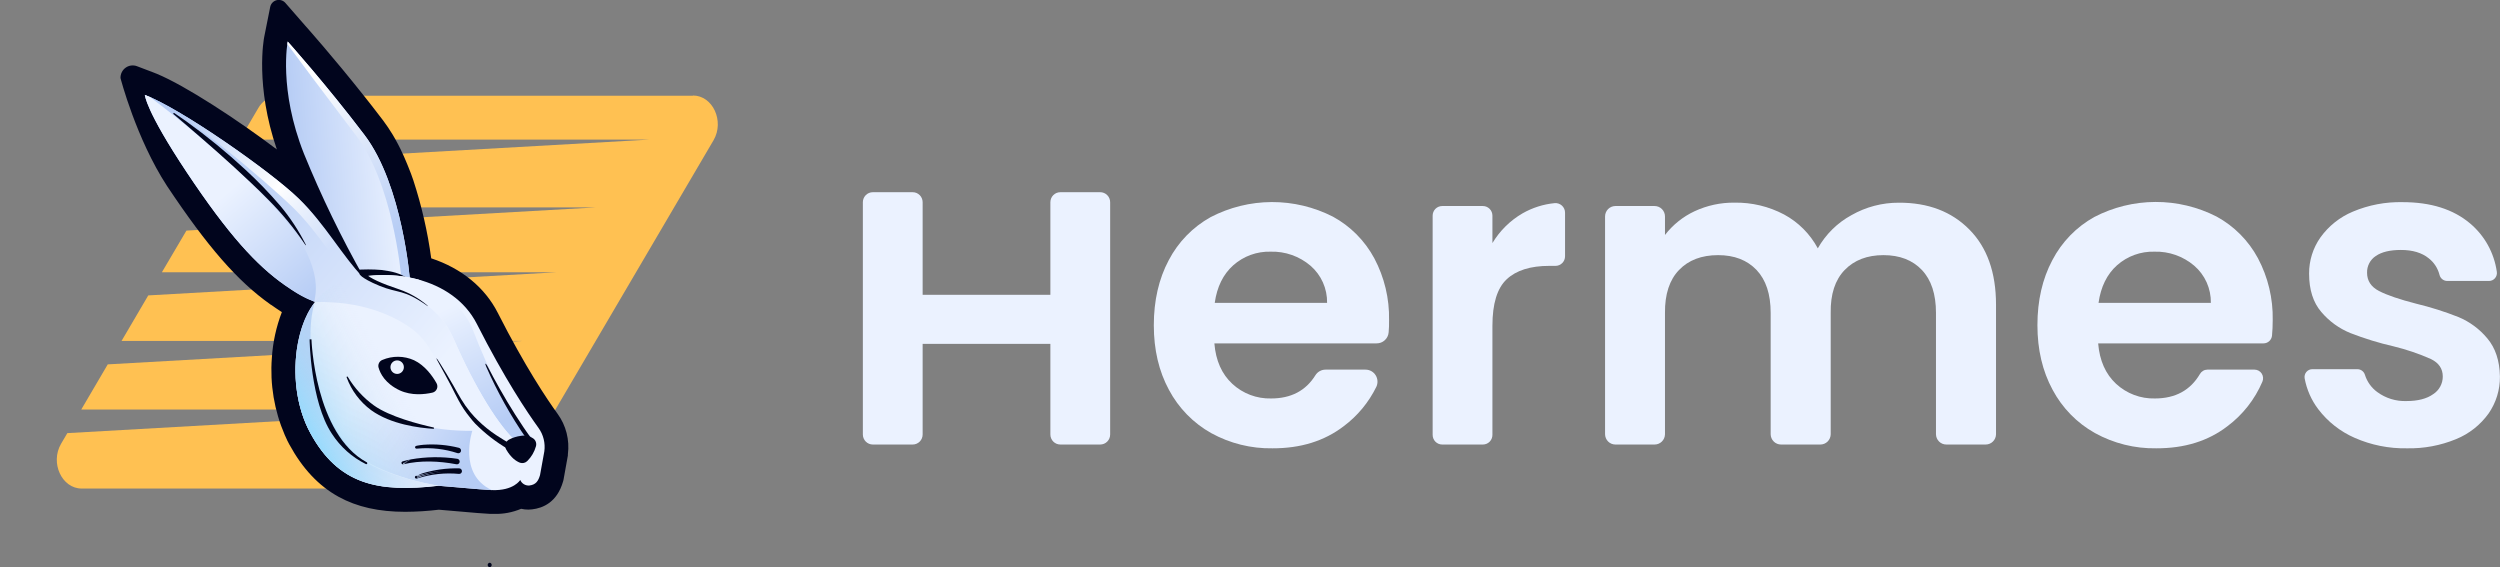 <svg width="238" height="54" viewBox="0 0 238 54" fill="none" xmlns="http://www.w3.org/2000/svg">
<rect x="0" y="0" width="238" height="54" fill="#808080" stroke="none"/>
<g clip-path="url(#clip0_24_5383)">
<path fill-rule="evenodd" clip-rule="evenodd" d="M67.929 13.352C68.987 11.54 67.861 9.092 65.961 9.092V9.112H26.545C26.141 9.12 25.747 9.235 25.401 9.446C25.055 9.657 24.771 9.955 24.576 10.312L22.829 13.288H61.864L21.486 15.575L19.04 19.744H56.736L17.748 21.953L15.411 25.921H52.964L14.114 28.123L11.572 32.456H49.743L10.258 34.688L7.736 38.986H46.05L6.41 41.233L5.814 42.247C4.756 44.06 5.883 46.51 7.783 46.51H47.199C47.603 46.502 47.998 46.386 48.343 46.175C48.688 45.964 48.973 45.664 49.167 45.307L67.929 13.352Z" fill="#FFC152"/>
<path d="M47.046 47.802H46.776H46.756C46.345 47.78 45.937 47.75 45.541 47.718L41.776 47.396C40.714 47.526 39.646 47.595 38.577 47.602C33.828 47.602 30.73 45.806 28.535 41.776C28.464 41.647 28.398 41.516 28.331 41.382L28.279 41.275C28.228 41.168 28.179 41.064 28.132 40.958C26.336 36.942 26.796 32.062 28.297 29.259C27.652 28.91 27.032 28.518 26.439 28.086L26.387 28.049C23.383 25.924 20.61 22.734 16.835 17.067C15.726 15.401 14.813 13.925 14.129 12.678C13.836 12.147 13.582 11.656 13.376 11.22C13.292 11.046 13.221 10.89 13.159 10.743C12.896 10.22 12.724 9.656 12.65 9.074L12.606 7.363L14.193 7.971L14.38 8.045L14.483 8.087C17.436 9.31 23.363 13.295 27.061 16.232L27.153 16.304C27.955 16.944 28.609 17.504 29.104 17.973C28.688 17.038 28.277 16.073 27.888 15.093C25.344 8.685 26.237 3.941 26.277 3.742L26.729 1.51L28.247 3.209C28.275 3.239 30.843 6.118 33.791 9.831L34.436 10.652C34.534 10.776 34.633 10.9 34.729 11.026C35.024 11.403 35.319 11.787 35.614 12.177C35.755 12.36 35.895 12.556 36.04 12.775C36.185 12.993 36.321 13.201 36.451 13.422C36.53 13.551 36.606 13.67 36.682 13.816C36.759 13.963 36.85 14.124 36.928 14.28L36.958 14.335C37.027 14.469 37.096 14.607 37.165 14.749C37.369 15.168 37.566 15.612 37.75 16.063C37.792 16.162 37.831 16.262 37.871 16.361C37.95 16.559 38.023 16.76 38.097 16.958C38.171 17.157 38.24 17.36 38.309 17.561C39.148 20.142 39.733 22.8 40.053 25.497L40.115 25.517H40.164C43.016 26.296 45.24 27.997 46.419 30.323C49.039 35.487 51.16 38.644 52.191 40.065C52.829 40.939 53.106 42.028 52.964 43.103V43.13L52.541 45.471L52.526 45.528C52.408 45.938 52.051 47.182 50.54 47.353C50.464 47.353 50.388 47.353 50.314 47.353C50.043 47.355 49.776 47.297 49.529 47.185C48.772 47.614 47.914 47.827 47.046 47.802Z" fill="#01051D"/>
<path d="M27.391 3.966C27.391 3.966 29.928 6.808 32.881 10.535C33.095 10.8 33.309 11.073 33.523 11.349L33.813 11.721C34.106 12.095 34.397 12.477 34.689 12.861C34.825 13.037 34.953 13.221 35.081 13.407C35.209 13.593 35.327 13.799 35.457 14.002C35.531 14.124 35.602 14.25 35.671 14.369C35.74 14.488 35.829 14.657 35.917 14.801L35.944 14.85C36.011 14.979 36.075 15.098 36.141 15.242C36.338 15.646 36.523 16.063 36.697 16.482L36.81 16.765C36.884 16.956 36.956 17.147 37.027 17.338C37.098 17.529 37.165 17.722 37.229 17.916C38.123 20.678 38.721 23.529 39.01 26.42L39.202 26.459L39.359 26.494C39.48 26.521 39.606 26.549 39.721 26.581L39.78 26.596L39.847 26.613C42.199 27.256 44.276 28.627 45.4 30.829C48.05 36.05 50.203 39.261 51.269 40.724C51.734 41.366 51.934 42.164 51.827 42.952L51.419 45.208C51.254 45.781 51.025 46.141 50.4 46.2H50.302C50.137 46.193 49.978 46.139 49.843 46.045C49.707 45.952 49.6 45.822 49.534 45.67C49.534 45.67 48.961 46.637 47.044 46.637H46.818C46.421 46.614 46.028 46.587 45.634 46.555L41.756 46.225C40.704 46.357 39.645 46.428 38.584 46.436C34.529 46.436 31.683 45.134 29.539 41.203C29.475 41.087 29.416 40.97 29.357 40.851L29.311 40.754C29.264 40.66 29.222 40.566 29.178 40.469C27.401 36.501 28.083 31.541 29.616 29.269C29.726 29.086 29.847 28.91 29.972 28.741L29.601 28.575C28.9 28.295 28.284 27.96 27.091 27.119C24.441 25.252 21.759 22.365 17.793 16.41C16.562 14.573 15.721 13.169 15.13 12.1C14.828 11.55 14.591 11.091 14.409 10.709C14.333 10.545 14.267 10.399 14.207 10.265C13.801 9.337 13.794 9.025 13.794 9.025L13.961 9.089L14.013 9.112L14.057 9.129C16.966 10.337 22.829 14.297 26.36 17.112L26.446 17.182C27.268 17.839 27.96 18.422 28.449 18.918L28.466 18.935C28.54 19.004 28.612 19.076 28.683 19.148L28.769 19.235L28.912 19.384L29.013 19.491L29.138 19.624C29.175 19.662 29.21 19.701 29.244 19.738L29.362 19.87L29.468 19.989C29.505 20.031 29.544 20.073 29.581 20.118C29.618 20.163 29.652 20.2 29.689 20.242L29.798 20.368L29.906 20.497L30.009 20.621L30.12 20.755L30.218 20.874L30.332 21.016C30.364 21.053 30.393 21.093 30.423 21.13L30.541 21.279L30.624 21.383L30.747 21.541C30.772 21.574 30.797 21.604 30.819 21.636L30.952 21.807L31.008 21.881L31.153 22.075L31.19 22.119C32.175 23.409 33.043 24.681 33.897 25.683C33.976 25.683 34.087 25.668 34.222 25.663C32.245 22.104 30.482 18.427 28.944 14.655C26.483 8.494 27.386 3.961 27.386 3.961M25.154 3.512C25.115 3.71 24.276 8.157 26.355 14.225C22.655 11.43 17.682 8.167 14.918 7.021L14.872 7.001H14.86L14.803 6.976L14.594 6.894L13.044 6.304C12.865 6.236 12.673 6.213 12.484 6.238C12.295 6.262 12.115 6.333 11.96 6.445C11.804 6.556 11.678 6.704 11.593 6.876C11.508 7.048 11.466 7.238 11.471 7.43C11.471 7.43 12.948 13.171 15.9 17.705C19.754 23.488 22.605 26.762 25.743 28.982L25.777 29.009H25.792C26.178 29.282 26.518 29.505 26.833 29.713C26.296 31.11 25.975 32.581 25.88 34.075C25.689 36.586 26.112 39.106 27.111 41.414C27.16 41.528 27.214 41.645 27.268 41.756C27.285 41.788 27.3 41.821 27.317 41.855V41.873C27.394 42.029 27.468 42.173 27.539 42.302C28.801 44.618 30.341 46.255 32.251 47.304C33.993 48.259 36.062 48.725 38.58 48.725C39.649 48.719 40.717 48.652 41.778 48.524L45.432 48.837C45.836 48.871 46.257 48.899 46.682 48.923H46.722H47.034C47.918 48.948 48.797 48.782 49.613 48.437C49.836 48.489 50.065 48.514 50.294 48.514C50.413 48.514 50.531 48.507 50.649 48.492C51.682 48.375 53.033 47.822 53.601 45.846L53.633 45.734L53.656 45.62L54.062 43.363V43.309V43.252C54.241 41.884 53.888 40.499 53.077 39.388C52.066 37.994 49.984 34.894 47.398 29.8C46.168 27.367 43.924 25.537 41.052 24.592C40.711 22.072 40.141 19.588 39.352 17.172C39.278 16.958 39.205 16.748 39.131 16.547C39.057 16.346 38.976 16.128 38.885 15.922L38.759 15.609C38.565 15.133 38.358 14.667 38.142 14.223C38.063 14.062 37.989 13.918 37.92 13.781L37.9 13.744C37.814 13.581 37.726 13.415 37.632 13.248C37.539 13.082 37.47 12.963 37.386 12.824C37.246 12.589 37.096 12.355 36.943 12.13C36.791 11.904 36.633 11.678 36.478 11.475C36.198 11.106 35.907 10.731 35.587 10.317L35.292 9.937C35.073 9.657 34.854 9.382 34.64 9.112C31.673 5.374 29.16 2.557 29.055 2.44L27.162 0.27C27.058 0.154 26.925 0.069 26.776 0.026C26.627 -0.018 26.469 -0.02 26.319 0.022C26.17 0.063 26.034 0.146 25.929 0.26C25.823 0.374 25.751 0.516 25.721 0.67L25.154 3.512Z" fill="#01051D"/>
<path d="M39.032 26.737C39.032 26.737 38.348 17.665 34.697 12.849C31.045 8.033 27.389 3.953 27.389 3.953C27.389 3.953 26.496 8.499 28.944 14.654C30.599 18.71 32.512 22.654 34.67 26.462L39.032 26.737Z" fill="url(#paint0_linear_24_5383)"/>
<path d="M33.907 12.918C37.322 17.415 38.142 25.641 38.233 26.685L39.035 26.735C39.035 26.735 38.351 17.663 34.699 12.847C31.048 8.03 27.391 3.951 27.391 3.951C27.391 3.951 27.377 4.035 27.354 4.199C28.681 5.989 31.326 9.523 33.907 12.918Z" fill="url(#paint1_linear_24_5383)"/>
<path d="M33.779 25.703C34.626 25.63 35.478 25.63 36.326 25.703C37.337 25.839 38.048 25.983 38.902 26.556L36.5 26.73L34.357 26.707L33.646 25.847L33.779 25.703Z" fill="#01051D"/>
<path d="M51.269 40.742C50.203 39.271 48.05 36.067 45.4 30.846C43.122 26.358 36.911 25.326 32.477 26.839C28.043 28.352 26.879 36.332 29.542 41.223C32.204 46.114 35.956 46.927 41.759 46.245L45.636 46.575C46.03 46.607 46.424 46.634 46.82 46.657C48.916 46.739 49.527 45.694 49.527 45.694C49.598 45.862 49.72 46.004 49.876 46.098C50.031 46.192 50.212 46.235 50.393 46.22C51.018 46.148 51.247 45.789 51.411 45.228L51.82 42.971C51.929 42.184 51.732 41.385 51.269 40.742Z" fill="#EBF2FF"/>
<path d="M45.034 31.449C43.835 28.297 40.046 26.702 39.866 26.623L39.79 26.603L39.738 26.588C38.03 26.151 36.251 26.067 34.51 26.34C35.391 27.109 36.887 27.429 37.782 27.682C39.323 28.119 41.901 29.279 43.196 32.265C45.201 36.878 47.551 40.677 49.192 42.066L50.634 41.62C48.99 40.596 46.261 34.681 45.034 31.449Z" fill="url(#paint2_linear_24_5383)"/>
<path d="M49.187 42.074C47.546 40.695 45.196 36.885 43.191 32.263C41.891 29.287 39.313 28.116 37.777 27.68C36.882 27.431 35.386 27.107 34.505 26.338C32.733 24.542 30.912 21.296 28.452 18.92C25.787 16.333 17.259 10.354 13.792 9.037C13.792 9.037 13.826 10.466 17.79 16.42C21.754 22.375 24.434 25.262 27.089 27.129C27.991 27.771 28.957 28.315 29.972 28.753C30.532 28.734 31.092 28.747 31.651 28.791C34.775 28.942 37.536 30.031 39.3 31.372C41.119 32.746 41.884 35.199 43.326 37.701C45.034 40.657 48.173 42.376 48.173 42.376L50.634 41.632L49.187 42.074Z" fill="url(#paint3_linear_24_5383)"/>
<path d="M44.965 41.01C41.348 41.077 37.049 40.114 34.921 38.034C33.643 36.758 32.871 35.056 32.75 33.247L30.693 33.964C30.479 38.74 31.924 42.118 34.79 43.872C37.657 45.625 41.759 46.247 41.759 46.247L45.636 46.577C46.03 46.609 46.424 46.637 46.82 46.659C43.557 45.136 44.965 41.01 44.965 41.01Z" fill="url(#paint4_linear_24_5383)"/>
<path d="M34.916 44.062C33.415 43.237 31.225 40.476 30.221 36.749C28.912 31.851 29.936 28.86 29.936 28.86C28.085 31.01 27.177 36.878 29.542 41.215C32.204 46.099 35.956 46.919 41.759 46.237C41.759 46.237 37.888 45.699 34.916 44.062Z" fill="url(#paint5_linear_24_5383)"/>
<path d="M34.773 26.621C32.925 24.884 31.03 21.413 28.452 18.92C25.787 16.333 17.259 10.354 13.792 9.037C13.791 9.054 13.791 9.07 13.792 9.087C17.281 10.441 25.233 17.174 27.886 19.751C30.346 22.134 32.207 25.455 33.976 27.265C34.221 27.026 34.488 26.81 34.773 26.621Z" fill="url(#paint6_linear_24_5383)"/>
<path d="M25.47 18.994C20.617 13.923 14.303 9.255 14.284 9.241C14.111 9.164 13.947 9.097 13.792 9.037C13.792 9.037 13.826 10.468 17.79 16.42C21.754 22.372 24.434 25.262 27.089 27.129C28.469 28.104 29.077 28.399 29.936 28.716C29.889 28.295 31.377 25.17 25.47 18.994Z" fill="url(#paint7_linear_24_5383)"/>
<path d="M29.02 23.245C28.003 21.731 26.844 20.319 25.558 19.029C25 18.46 24.431 17.904 23.85 17.36C21.825 15.438 19.722 13.603 17.601 11.787C17.241 11.477 16.877 11.168 16.513 10.86C16.502 10.849 16.496 10.834 16.495 10.819C16.494 10.804 16.499 10.789 16.508 10.776C16.517 10.764 16.53 10.755 16.545 10.752C16.56 10.749 16.576 10.751 16.589 10.758C16.985 11.024 17.377 11.299 17.765 11.574C19.717 12.981 21.581 14.507 23.349 16.142C24.534 17.231 25.654 18.391 26.702 19.614C27.634 20.737 28.437 21.96 29.099 23.263C29.168 23.387 29.116 23.384 29.02 23.245Z" fill="#01051D"/>
<path d="M51.269 40.742C50.203 39.271 48.05 36.067 45.4 30.846C43.122 26.358 36.911 25.326 32.477 26.839C28.043 28.352 26.879 36.332 29.542 41.223C32.204 46.114 35.956 46.927 41.759 46.245L45.636 46.575C46.03 46.607 46.424 46.634 46.82 46.657C48.916 46.739 49.527 45.694 49.527 45.694C49.598 45.862 49.72 46.004 49.876 46.098C50.031 46.192 50.212 46.235 50.393 46.22C51.018 46.148 51.247 45.789 51.411 45.228L51.82 42.971C51.929 42.184 51.732 41.385 51.269 40.742Z" fill="url(#paint8_linear_24_5383)"/>
<path d="M36.038 34.991C35.999 34.847 36.014 34.694 36.08 34.56C36.146 34.427 36.258 34.322 36.395 34.267C36.873 34.063 37.388 33.96 37.908 33.965C38.428 33.969 38.941 34.081 39.416 34.294C40.459 34.79 41.175 35.799 41.559 36.484C41.606 36.566 41.632 36.659 41.637 36.754C41.642 36.849 41.624 36.944 41.586 37.031C41.547 37.118 41.489 37.195 41.417 37.255C41.344 37.316 41.258 37.358 41.166 37.379C40.41 37.55 39.197 37.684 38.063 37.166C36.67 36.513 36.198 35.563 36.038 34.991Z" fill="#01051D"/>
<path d="M48.191 42.793C48.145 42.713 48.116 42.625 48.105 42.534C48.094 42.443 48.101 42.35 48.126 42.262C48.151 42.174 48.194 42.092 48.252 42.021C48.309 41.949 48.381 41.891 48.461 41.848C48.818 41.661 49.206 41.54 49.605 41.491C50.008 41.423 50.421 41.512 50.762 41.739C50.877 41.82 50.964 41.935 51.01 42.069C51.057 42.202 51.061 42.347 51.023 42.483C50.876 43.013 50.595 43.495 50.206 43.882C50.117 43.973 50.004 44.037 49.881 44.068C49.757 44.098 49.628 44.093 49.507 44.053C49.163 43.919 48.663 43.611 48.191 42.793Z" fill="#01051D"/>
<path d="M29.652 32.305C29.652 32.305 29.936 41.337 34.931 44.018C34.949 44.032 34.961 44.052 34.966 44.074C34.971 44.096 34.968 44.12 34.957 44.14C34.946 44.16 34.929 44.176 34.908 44.185C34.887 44.193 34.863 44.194 34.842 44.187C33.517 43.535 32.394 42.533 31.591 41.287C29.547 38.197 29.473 32.302 29.473 32.302L29.652 32.305Z" fill="#01051D"/>
<path d="M50.12 41.766C48.622 39.601 47.335 37.296 46.276 34.882C46.106 34.48 46.276 34.594 46.419 34.882C46.665 35.377 47.248 36.434 47.571 37.004C48.523 38.694 49.564 40.331 50.688 41.91L50.014 41.662L50.12 41.766Z" fill="#01051D"/>
<path d="M48.382 42.763C47.229 42.092 46.168 41.269 45.228 40.318C45.083 40.151 44.854 39.906 44.736 39.732C44.328 39.236 43.969 38.7 43.666 38.133C43.419 37.694 43.2 37.22 42.969 36.779C42.578 36.035 42.177 35.291 41.759 34.547C41.426 33.961 41.498 33.961 41.864 34.547C42.307 35.248 42.733 35.963 43.149 36.682C43.395 37.111 43.641 37.575 43.902 37.999C44.158 38.427 44.446 38.835 44.763 39.219L45.13 39.641L45.521 40.042C46.055 40.56 46.635 41.027 47.255 41.436C47.561 41.632 48.309 42.113 48.633 42.27L49.143 42.766L48.382 42.763Z" fill="#01051D"/>
<path d="M37.809 35.598C38.163 35.598 38.449 35.309 38.449 34.953C38.449 34.597 38.163 34.309 37.809 34.309C37.456 34.309 37.17 34.597 37.17 34.953C37.17 35.309 37.456 35.598 37.809 35.598Z" fill="#EBF2FF"/>
<path d="M35.587 38.589C37.091 39.675 39.925 40.397 41.266 40.692C41.283 40.694 41.299 40.703 41.309 40.717C41.319 40.731 41.324 40.748 41.322 40.765C41.319 40.782 41.311 40.798 41.297 40.808C41.283 40.819 41.266 40.824 41.249 40.821C39.94 40.742 37.209 40.412 35.324 39.041C34.265 38.255 33.457 37.174 33.001 35.931C32.995 35.916 32.994 35.9 32.999 35.884C33.004 35.869 33.015 35.857 33.03 35.85C33.044 35.843 33.06 35.842 33.075 35.847C33.09 35.853 33.103 35.864 33.11 35.879C33.744 36.943 34.587 37.865 35.587 38.589Z" fill="#01051D"/>
<path d="M34.2 26.03C34.2 26.03 34.217 26.427 36.134 27.213C37.962 27.957 38.397 27.511 40.619 29.076C40.725 29.148 40.841 29.207 40.651 29.051C39.879 28.402 38.997 27.898 38.048 27.563C36.34 26.99 35.196 26.497 34.773 26.025L34.2 26.03Z" fill="#01051D"/>
<path d="M40.327 42.465C40.145 42.48 39.96 42.508 39.78 42.54C39.601 42.572 39.578 42.602 39.78 42.58C41.067 42.467 42.364 42.617 43.592 43.021C43.626 43.032 43.664 43.029 43.696 43.012C43.728 42.995 43.753 42.966 43.764 42.932C43.77 42.913 43.771 42.894 43.769 42.875C43.767 42.856 43.761 42.837 43.752 42.821C43.742 42.804 43.73 42.789 43.714 42.778C43.699 42.766 43.682 42.758 43.663 42.753C42.573 42.477 41.447 42.38 40.327 42.465Z" fill="#01051D"/>
<path fill-rule="evenodd" clip-rule="evenodd" d="M40.317 42.342C41.451 42.256 42.59 42.354 43.693 42.633C43.727 42.641 43.76 42.657 43.788 42.679C43.817 42.7 43.841 42.728 43.859 42.759C43.876 42.791 43.888 42.825 43.892 42.861C43.895 42.897 43.892 42.933 43.882 42.968L43.881 42.97L43.881 42.97C43.859 43.036 43.813 43.091 43.752 43.122C43.691 43.154 43.62 43.16 43.555 43.139L43.554 43.139L43.554 43.139C42.342 42.741 41.062 42.592 39.792 42.703C39.741 42.709 39.699 42.711 39.669 42.711C39.655 42.711 39.636 42.711 39.617 42.706C39.61 42.705 39.588 42.699 39.566 42.683C39.553 42.674 39.535 42.657 39.524 42.629C39.511 42.599 39.512 42.568 39.52 42.542C39.533 42.501 39.563 42.48 39.57 42.475C39.57 42.475 39.57 42.475 39.57 42.475C39.581 42.467 39.591 42.462 39.598 42.459C39.612 42.453 39.628 42.448 39.642 42.444C39.672 42.435 39.712 42.426 39.759 42.418C39.941 42.385 40.129 42.357 40.317 42.342L40.317 42.342L40.317 42.342ZM43.213 42.776C43.353 42.816 43.492 42.858 43.63 42.903L43.592 43.021L43.629 42.903C43.632 42.904 43.636 42.903 43.64 42.902C43.643 42.9 43.645 42.897 43.647 42.894C43.647 42.892 43.647 42.89 43.647 42.889C43.647 42.886 43.646 42.884 43.645 42.882C43.644 42.88 43.642 42.878 43.64 42.877C43.638 42.875 43.636 42.874 43.634 42.873L43.633 42.873C43.494 42.838 43.354 42.806 43.213 42.776Z" fill="#01051D"/>
<path d="M39.116 43.859C38.87 43.909 38.624 43.968 38.378 44.038C38.324 44.055 38.336 44.087 38.378 44.077C40.041 43.683 41.803 43.763 43.474 44.077C43.491 44.081 43.51 44.081 43.528 44.078C43.545 44.074 43.562 44.067 43.577 44.057C43.592 44.047 43.605 44.034 43.615 44.019C43.626 44.003 43.633 43.986 43.636 43.968C43.639 43.949 43.639 43.93 43.635 43.911C43.631 43.892 43.623 43.874 43.612 43.859C43.601 43.843 43.587 43.83 43.571 43.82C43.555 43.809 43.537 43.803 43.518 43.8C42.057 43.582 40.571 43.602 39.116 43.859Z" fill="#01051D"/>
<path fill-rule="evenodd" clip-rule="evenodd" d="M39.095 43.737C40.562 43.477 42.062 43.457 43.536 43.677L43.537 43.677L43.537 43.677C43.572 43.683 43.606 43.695 43.636 43.714C43.666 43.733 43.692 43.758 43.713 43.787C43.733 43.817 43.748 43.85 43.755 43.885C43.763 43.92 43.764 43.956 43.757 43.991L43.757 43.992L43.757 43.992C43.75 44.026 43.737 44.059 43.718 44.087C43.699 44.116 43.674 44.141 43.645 44.16C43.617 44.179 43.585 44.193 43.551 44.199C43.518 44.206 43.484 44.206 43.45 44.199C41.79 43.886 40.047 43.809 38.406 44.198M38.378 44.077L38.406 44.198C38.382 44.204 38.35 44.207 38.317 44.197C38.285 44.187 38.232 44.156 38.221 44.089C38.21 44.025 38.245 43.98 38.266 43.961C38.29 43.94 38.317 43.927 38.34 43.92L38.343 43.919L38.345 43.918C38.594 43.848 38.843 43.788 39.092 43.738L39.095 43.737L39.095 43.737M42.745 43.831C42.997 43.867 43.248 43.909 43.496 43.956L43.498 43.956L43.498 43.956C43.5 43.956 43.502 43.956 43.504 43.956C43.506 43.956 43.507 43.955 43.509 43.954C43.511 43.953 43.512 43.951 43.513 43.95C43.514 43.948 43.515 43.946 43.515 43.945C43.516 43.942 43.516 43.94 43.515 43.938C43.514 43.935 43.513 43.932 43.512 43.93C43.51 43.928 43.508 43.926 43.506 43.925C43.504 43.924 43.502 43.923 43.499 43.922C43.248 43.885 42.997 43.854 42.745 43.831Z" fill="#01051D"/>
<path d="M40.211 45.194C40.029 45.251 39.849 45.318 39.675 45.392C39.581 45.431 39.615 45.456 39.721 45.419C41.009 45.012 42.364 44.867 43.707 44.993C43.743 44.995 43.779 44.983 43.806 44.959C43.834 44.936 43.851 44.902 43.855 44.866C43.856 44.847 43.854 44.828 43.848 44.81C43.842 44.792 43.832 44.775 43.819 44.761C43.807 44.746 43.791 44.735 43.774 44.726C43.757 44.718 43.739 44.713 43.72 44.712C42.532 44.682 41.347 44.844 40.211 45.194Z" fill="#01051D"/>
<path fill-rule="evenodd" clip-rule="evenodd" d="M40.175 45.075C41.324 44.722 42.522 44.558 43.723 44.588L43.726 44.588L43.726 44.589C43.761 44.59 43.796 44.599 43.828 44.614C43.859 44.63 43.888 44.652 43.911 44.678C43.935 44.705 43.953 44.736 43.964 44.77C43.976 44.803 43.98 44.839 43.978 44.875L43.978 44.877L43.977 44.879C43.97 44.947 43.938 45.009 43.886 45.054C43.834 45.098 43.768 45.12 43.7 45.116L43.698 45.116L43.696 45.116C42.369 44.992 41.031 45.135 39.76 45.537C39.729 45.548 39.699 45.555 39.673 45.559C39.659 45.561 39.644 45.562 39.628 45.561C39.616 45.56 39.586 45.558 39.557 45.539C39.541 45.528 39.52 45.51 39.508 45.481C39.495 45.451 39.495 45.421 39.501 45.397C39.511 45.357 39.537 45.333 39.546 45.325C39.57 45.304 39.6 45.289 39.627 45.278C39.627 45.278 39.627 45.278 39.627 45.278L39.642 45.313C39.642 45.313 39.641 45.313 39.641 45.313M39.642 45.313L39.642 45.313C39.648 45.312 39.661 45.309 39.681 45.302L39.682 45.301L39.684 45.301C39.855 45.247 40.026 45.198 40.198 45.153C40.198 45.153 40.199 45.153 40.199 45.153C41.186 44.896 42.205 44.789 43.224 44.835C42.215 44.855 41.214 45.015 40.247 45.312C40.247 45.312 40.247 45.312 40.247 45.312L40.211 45.193L40.247 45.312C40.247 45.312 40.247 45.312 40.247 45.312C40.078 45.365 39.911 45.427 39.748 45.495L39.737 45.466C39.738 45.463 39.739 45.461 39.739 45.458C39.745 45.437 39.745 45.41 39.733 45.382C39.723 45.358 39.708 45.343 39.694 45.333C39.693 45.332 39.692 45.331 39.691 45.331C39.69 45.33 39.69 45.33 39.689 45.33C39.666 45.315 39.645 45.314 39.643 45.313C39.643 45.313 39.643 45.313 39.643 45.313C39.642 45.313 39.642 45.313 39.642 45.313ZM39.736 45.468L39.721 45.419L39.737 45.466C39.737 45.467 39.737 45.467 39.736 45.468ZM39.736 45.468L39.745 45.496C39.738 45.5 39.73 45.503 39.722 45.506L39.722 45.506C39.709 45.511 39.705 45.515 39.705 45.514C39.705 45.514 39.706 45.513 39.709 45.511C39.709 45.511 39.709 45.511 39.709 45.511C39.71 45.51 39.714 45.507 39.719 45.5C39.719 45.5 39.719 45.499 39.72 45.499C39.725 45.492 39.732 45.482 39.736 45.468ZM39.745 45.496C39.746 45.496 39.747 45.496 39.748 45.495L39.745 45.496ZM43.716 44.869C43.715 44.869 43.715 44.869 43.715 44.869L43.707 44.993L43.719 44.869C43.718 44.869 43.717 44.869 43.716 44.869ZM43.732 44.855C43.732 44.855 43.733 44.854 43.733 44.853L43.855 44.866L43.732 44.857C43.732 44.857 43.732 44.856 43.732 44.855ZM43.714 44.836C43.714 44.836 43.714 44.836 43.714 44.836L43.72 44.712L43.717 44.836C43.716 44.836 43.715 44.836 43.714 44.836Z" fill="#01051D"/>
<path d="M46.618 54C46.671 53.994 46.719 53.969 46.755 53.93C46.79 53.89 46.809 53.839 46.809 53.785C46.809 53.732 46.79 53.681 46.755 53.641C46.719 53.602 46.671 53.577 46.618 53.571C46.566 53.577 46.517 53.602 46.482 53.641C46.447 53.681 46.427 53.732 46.427 53.785C46.427 53.839 46.447 53.89 46.482 53.93C46.517 53.969 46.566 53.994 46.618 54Z" fill="#01051D"/>
<path d="M105.687 19.252V41.364C105.687 41.49 105.662 41.614 105.615 41.73C105.567 41.846 105.497 41.952 105.409 42.04C105.32 42.129 105.216 42.199 105.101 42.247C104.985 42.295 104.862 42.319 104.737 42.319H100.943C100.692 42.319 100.451 42.218 100.273 42.039C100.096 41.86 99.996 41.617 99.996 41.364V32.739H87.835V41.364C87.835 41.617 87.736 41.86 87.558 42.039C87.38 42.218 87.139 42.319 86.888 42.319H83.091C82.84 42.319 82.599 42.218 82.422 42.039C82.244 41.86 82.144 41.617 82.144 41.364V19.252C82.144 18.999 82.244 18.756 82.422 18.577C82.599 18.398 82.84 18.298 83.091 18.298H86.888C87.139 18.298 87.38 18.398 87.558 18.577C87.736 18.756 87.835 18.999 87.835 19.252V28.066H99.996V19.252C99.996 19.127 100.02 19.003 100.068 18.887C100.115 18.771 100.185 18.666 100.273 18.577C100.361 18.489 100.466 18.418 100.58 18.37C100.695 18.322 100.819 18.298 100.943 18.298H104.73C104.855 18.296 104.979 18.32 105.095 18.367C105.211 18.415 105.317 18.485 105.406 18.574C105.495 18.663 105.566 18.768 105.614 18.885C105.662 19.001 105.687 19.126 105.687 19.252Z" fill="#EBF2FF"/>
<path d="M131.058 32.689H115.608C115.743 34.328 116.312 35.611 117.316 36.541C118.32 37.469 119.644 37.969 121.007 37.934C122.903 37.934 124.309 37.199 125.224 35.727C125.326 35.563 125.468 35.427 125.636 35.333C125.804 35.239 125.994 35.189 126.186 35.189H129.995C130.188 35.188 130.378 35.237 130.547 35.33C130.716 35.424 130.859 35.559 130.962 35.724C131.065 35.888 131.124 36.076 131.135 36.27C131.146 36.465 131.108 36.658 131.024 36.833C130.297 38.312 129.233 39.595 127.918 40.578C126.075 41.987 123.815 42.687 121.139 42.679C119.105 42.714 117.096 42.216 115.31 41.233C113.604 40.279 112.207 38.849 111.285 37.116C110.324 35.34 109.843 33.291 109.843 30.968C109.843 28.617 110.317 26.55 111.265 24.768C112.168 23.039 113.554 21.614 115.251 20.671C117.051 19.735 119.045 19.244 121.07 19.236C123.096 19.229 125.093 19.706 126.9 20.629C128.567 21.538 129.935 22.917 130.837 24.597C131.796 26.404 132.279 28.428 132.239 30.477C132.239 30.881 132.239 31.266 132.2 31.63C132.178 31.92 132.048 32.19 131.836 32.386C131.624 32.583 131.346 32.691 131.058 32.689ZM126.339 28.835C126.351 28.163 126.215 27.497 125.941 26.884C125.667 26.271 125.261 25.727 124.754 25.291C123.698 24.394 122.351 23.92 120.97 23.959C119.665 23.921 118.393 24.382 117.412 25.249C116.447 26.11 115.857 27.306 115.643 28.835H126.339Z" fill="#EBF2FF"/>
<path d="M144.946 20.311C145.884 19.775 146.923 19.444 147.997 19.339C148.123 19.327 148.25 19.341 148.371 19.381C148.491 19.422 148.602 19.487 148.696 19.573C148.79 19.659 148.865 19.764 148.916 19.881C148.967 19.997 148.994 20.124 148.993 20.252V24.396C148.993 24.639 148.898 24.871 148.727 25.043C148.557 25.215 148.326 25.311 148.085 25.311H147.487C145.699 25.311 144.351 25.735 143.442 26.583C142.533 27.431 142.079 28.906 142.079 31.008V41.404C142.079 41.647 141.983 41.879 141.813 42.051C141.643 42.223 141.412 42.319 141.171 42.319H137.293C137.053 42.318 136.823 42.222 136.653 42.05C136.483 41.879 136.388 41.646 136.388 41.404V20.53C136.388 20.287 136.483 20.055 136.653 19.883C136.823 19.712 137.053 19.615 137.293 19.614H141.171C141.412 19.614 141.643 19.711 141.813 19.883C141.983 20.054 142.079 20.287 142.079 20.53V23.139C142.782 21.967 143.769 20.995 144.946 20.311Z" fill="#EBF2FF"/>
<path d="M187.479 21.846C189.172 23.553 190.019 25.936 190.021 28.996V41.34C190.018 41.6 189.913 41.85 189.728 42.033C189.544 42.216 189.296 42.319 189.037 42.319H185.289C185.03 42.319 184.782 42.216 184.598 42.033C184.413 41.85 184.308 41.6 184.305 41.34V29.783C184.305 28.005 183.858 26.645 182.964 25.703C182.07 24.761 180.85 24.289 179.305 24.289C177.758 24.289 176.528 24.761 175.614 25.703C174.701 26.645 174.257 28.005 174.283 29.783V41.34C174.28 41.6 174.175 41.85 173.991 42.033C173.806 42.216 173.558 42.319 173.299 42.319H169.551C169.293 42.319 169.044 42.216 168.86 42.033C168.676 41.85 168.57 41.6 168.567 41.34V29.783C168.567 28.005 168.119 26.645 167.224 25.703C166.328 24.761 165.108 24.289 163.565 24.289C161.992 24.289 160.752 24.761 159.844 25.703C158.937 26.645 158.491 28.005 158.506 29.783V41.34C158.503 41.6 158.398 41.85 158.213 42.033C158.029 42.216 157.781 42.319 157.522 42.319H153.774C153.517 42.316 153.272 42.212 153.09 42.029C152.909 41.846 152.805 41.598 152.802 41.34V20.607C152.802 20.346 152.904 20.095 153.086 19.909C153.268 19.724 153.515 19.618 153.774 19.614H157.522C157.783 19.614 158.033 19.719 158.218 19.905C158.402 20.091 158.506 20.343 158.506 20.607V22.37C159.253 21.401 160.219 20.626 161.323 20.11C162.514 19.556 163.813 19.277 165.125 19.292C166.766 19.264 168.388 19.651 169.842 20.418C171.203 21.152 172.321 22.273 173.055 23.642C173.808 22.309 174.916 21.215 176.254 20.485C177.636 19.697 179.199 19.288 180.786 19.297C183.559 19.29 185.79 20.14 187.479 21.846Z" fill="#EBF2FF"/>
<path d="M215.493 32.689H199.745C199.881 34.328 200.451 35.611 201.453 36.541C202.458 37.469 203.781 37.969 205.144 37.934C207.093 37.934 208.523 37.157 209.435 35.603C209.507 35.478 209.61 35.374 209.734 35.302C209.857 35.229 209.998 35.19 210.141 35.189H214.642C214.776 35.191 214.907 35.226 215.025 35.291C215.142 35.356 215.242 35.45 215.315 35.563C215.388 35.676 215.432 35.806 215.443 35.941C215.455 36.075 215.433 36.211 215.38 36.335C214.661 38.021 213.511 39.486 212.048 40.578C210.219 41.987 207.96 42.687 205.269 42.679C203.231 42.713 201.22 42.211 199.433 41.223C197.726 40.269 196.328 38.84 195.407 37.106C194.444 35.33 193.963 33.281 193.963 30.958C193.963 28.607 194.438 26.54 195.388 24.758C196.29 23.03 197.675 21.605 199.371 20.661C201.171 19.725 203.166 19.233 205.192 19.226C207.217 19.218 209.215 19.696 211.022 20.619C212.689 21.528 214.057 22.907 214.959 24.587C215.918 26.394 216.401 28.418 216.362 30.467C216.362 30.995 216.339 31.486 216.295 31.955C216.275 32.156 216.181 32.341 216.033 32.477C215.885 32.612 215.693 32.688 215.493 32.689ZM210.473 28.835C210.485 28.163 210.349 27.496 210.075 26.884C209.8 26.271 209.394 25.727 208.886 25.291C207.831 24.394 206.485 23.92 205.104 23.959C203.799 23.921 202.528 24.382 201.546 25.249C200.583 26.11 199.995 27.306 199.78 28.835H210.473Z" fill="#EBF2FF"/>
<path d="M224.176 41.687C222.806 41.091 221.609 40.152 220.7 38.959C220.045 38.097 219.601 37.092 219.403 36.025C219.383 35.916 219.388 35.805 219.416 35.699C219.444 35.593 219.495 35.494 219.566 35.41C219.636 35.326 219.725 35.259 219.824 35.213C219.924 35.168 220.032 35.145 220.141 35.147H224.427C224.589 35.148 224.745 35.2 224.874 35.298C225.003 35.395 225.097 35.532 225.143 35.688C225.349 36.343 225.758 36.915 226.31 37.319C227.116 37.913 228.097 38.216 229.095 38.18C230.179 38.18 231.027 37.962 231.637 37.525C231.918 37.346 232.149 37.097 232.31 36.803C232.47 36.509 232.553 36.179 232.552 35.844C232.552 35.1 232.178 34.554 231.435 34.185C230.287 33.676 229.096 33.271 227.877 32.974C226.472 32.653 225.092 32.228 223.748 31.705C222.68 31.27 221.732 30.58 220.985 29.696C220.212 28.795 219.826 27.579 219.826 26.05C219.818 24.816 220.195 23.611 220.904 22.605C221.688 21.514 222.757 20.663 223.992 20.148C225.491 19.516 227.106 19.208 228.731 19.245C231.413 19.245 233.555 19.921 235.156 21.274C236.538 22.437 237.444 24.075 237.697 25.872C237.714 25.979 237.708 26.09 237.679 26.195C237.65 26.3 237.598 26.397 237.528 26.48C237.458 26.564 237.371 26.631 237.273 26.677C237.174 26.723 237.067 26.747 236.959 26.747H232.98C232.811 26.748 232.646 26.692 232.513 26.588C232.379 26.484 232.284 26.337 232.242 26.172C232.085 25.546 231.726 24.991 231.221 24.594C230.565 24.06 229.677 23.794 228.559 23.796C227.528 23.796 226.733 23.987 226.179 24.369C225.915 24.54 225.699 24.777 225.553 25.058C225.407 25.338 225.335 25.652 225.345 25.968C225.345 26.732 225.725 27.311 226.484 27.704C227.244 28.098 228.423 28.5 230.023 28.912C231.392 29.241 232.736 29.666 234.046 30.184C235.111 30.626 236.053 31.323 236.792 32.213C237.564 33.127 237.965 34.336 237.993 35.839C238.008 37.098 237.631 38.331 236.915 39.363C236.133 40.453 235.062 41.299 233.824 41.803C232.338 42.416 230.742 42.714 229.137 42.679C227.432 42.711 225.74 42.373 224.176 41.687Z" fill="#EBF2FF"/>
</g>
<defs>
<linearGradient id="paint0_linear_24_5383" x1="27.903" y1="15.738" x2="38.15" y2="14.963" gradientUnits="userSpaceOnUse">
<stop stop-color="#B7CDF5"/>
<stop offset="1" stop-color="#EBF2FF"/>
</linearGradient>
<linearGradient id="paint1_linear_24_5383" x1="37.728" y1="22.009" x2="29.928" y2="6.807" gradientUnits="userSpaceOnUse">
<stop stop-color="#B7CDF5"/>
<stop offset="1" stop-color="white"/>
</linearGradient>
<linearGradient id="paint2_linear_24_5383" x1="46.148" y1="41" x2="40.617" y2="30.346" gradientUnits="userSpaceOnUse">
<stop stop-color="#B7CDF5"/>
<stop offset="1" stop-color="#EBF2FF"/>
</linearGradient>
<linearGradient id="paint3_linear_24_5383" x1="19.562" y1="16.18" x2="41.987" y2="34.611" gradientUnits="userSpaceOnUse">
<stop stop-color="#B7CDF5"/>
<stop offset="1" stop-color="#EBF2FF"/>
</linearGradient>
<linearGradient id="paint4_linear_24_5383" x1="43.944" y1="44.427" x2="33.651" y2="38.575" gradientUnits="userSpaceOnUse">
<stop stop-color="#B7CDF5"/>
<stop offset="1" stop-color="#EBF2FF"/>
</linearGradient>
<linearGradient id="paint5_linear_24_5383" x1="31.874" y1="34.911" x2="38.31" y2="49.809" gradientUnits="userSpaceOnUse">
<stop stop-color="#B7CDF5"/>
<stop offset="1" stop-color="#EBF2FF"/>
</linearGradient>
<linearGradient id="paint6_linear_24_5383" x1="17.628" y1="10.845" x2="31.927" y2="23.528" gradientUnits="userSpaceOnUse">
<stop stop-color="#B7CDF5"/>
<stop offset="0.59" stop-color="white"/>
<stop offset="0.99" stop-color="white" stop-opacity="0"/>
</linearGradient>
<linearGradient id="paint7_linear_24_5383" x1="30.072" y1="28.029" x2="21.673" y2="18.253" gradientUnits="userSpaceOnUse">
<stop stop-color="#B7CDF5"/>
<stop offset="1" stop-color="#EBF2FF"/>
</linearGradient>
<linearGradient id="paint8_linear_24_5383" x1="55.457" y1="28.684" x2="29.636" y2="42.935" gradientUnits="userSpaceOnUse">
<stop offset="0.65" stop-color="#C9DDF1" stop-opacity="0"/>
<stop offset="0.68" stop-color="#C7DDF2" stop-opacity="0.04"/>
<stop offset="0.73" stop-color="#C1DDF3" stop-opacity="0.14"/>
<stop offset="0.79" stop-color="#B7DCF5" stop-opacity="0.3"/>
<stop offset="0.87" stop-color="#A9DBF8" stop-opacity="0.53"/>
<stop offset="0.95" stop-color="#98DBFC" stop-opacity="0.81"/>
<stop offset="1" stop-color="#8CDAFF"/>
</linearGradient>
<clipPath id="clip0_24_5383">
<rect width="238" height="54" fill="white"/>
</clipPath>
</defs>
</svg>
